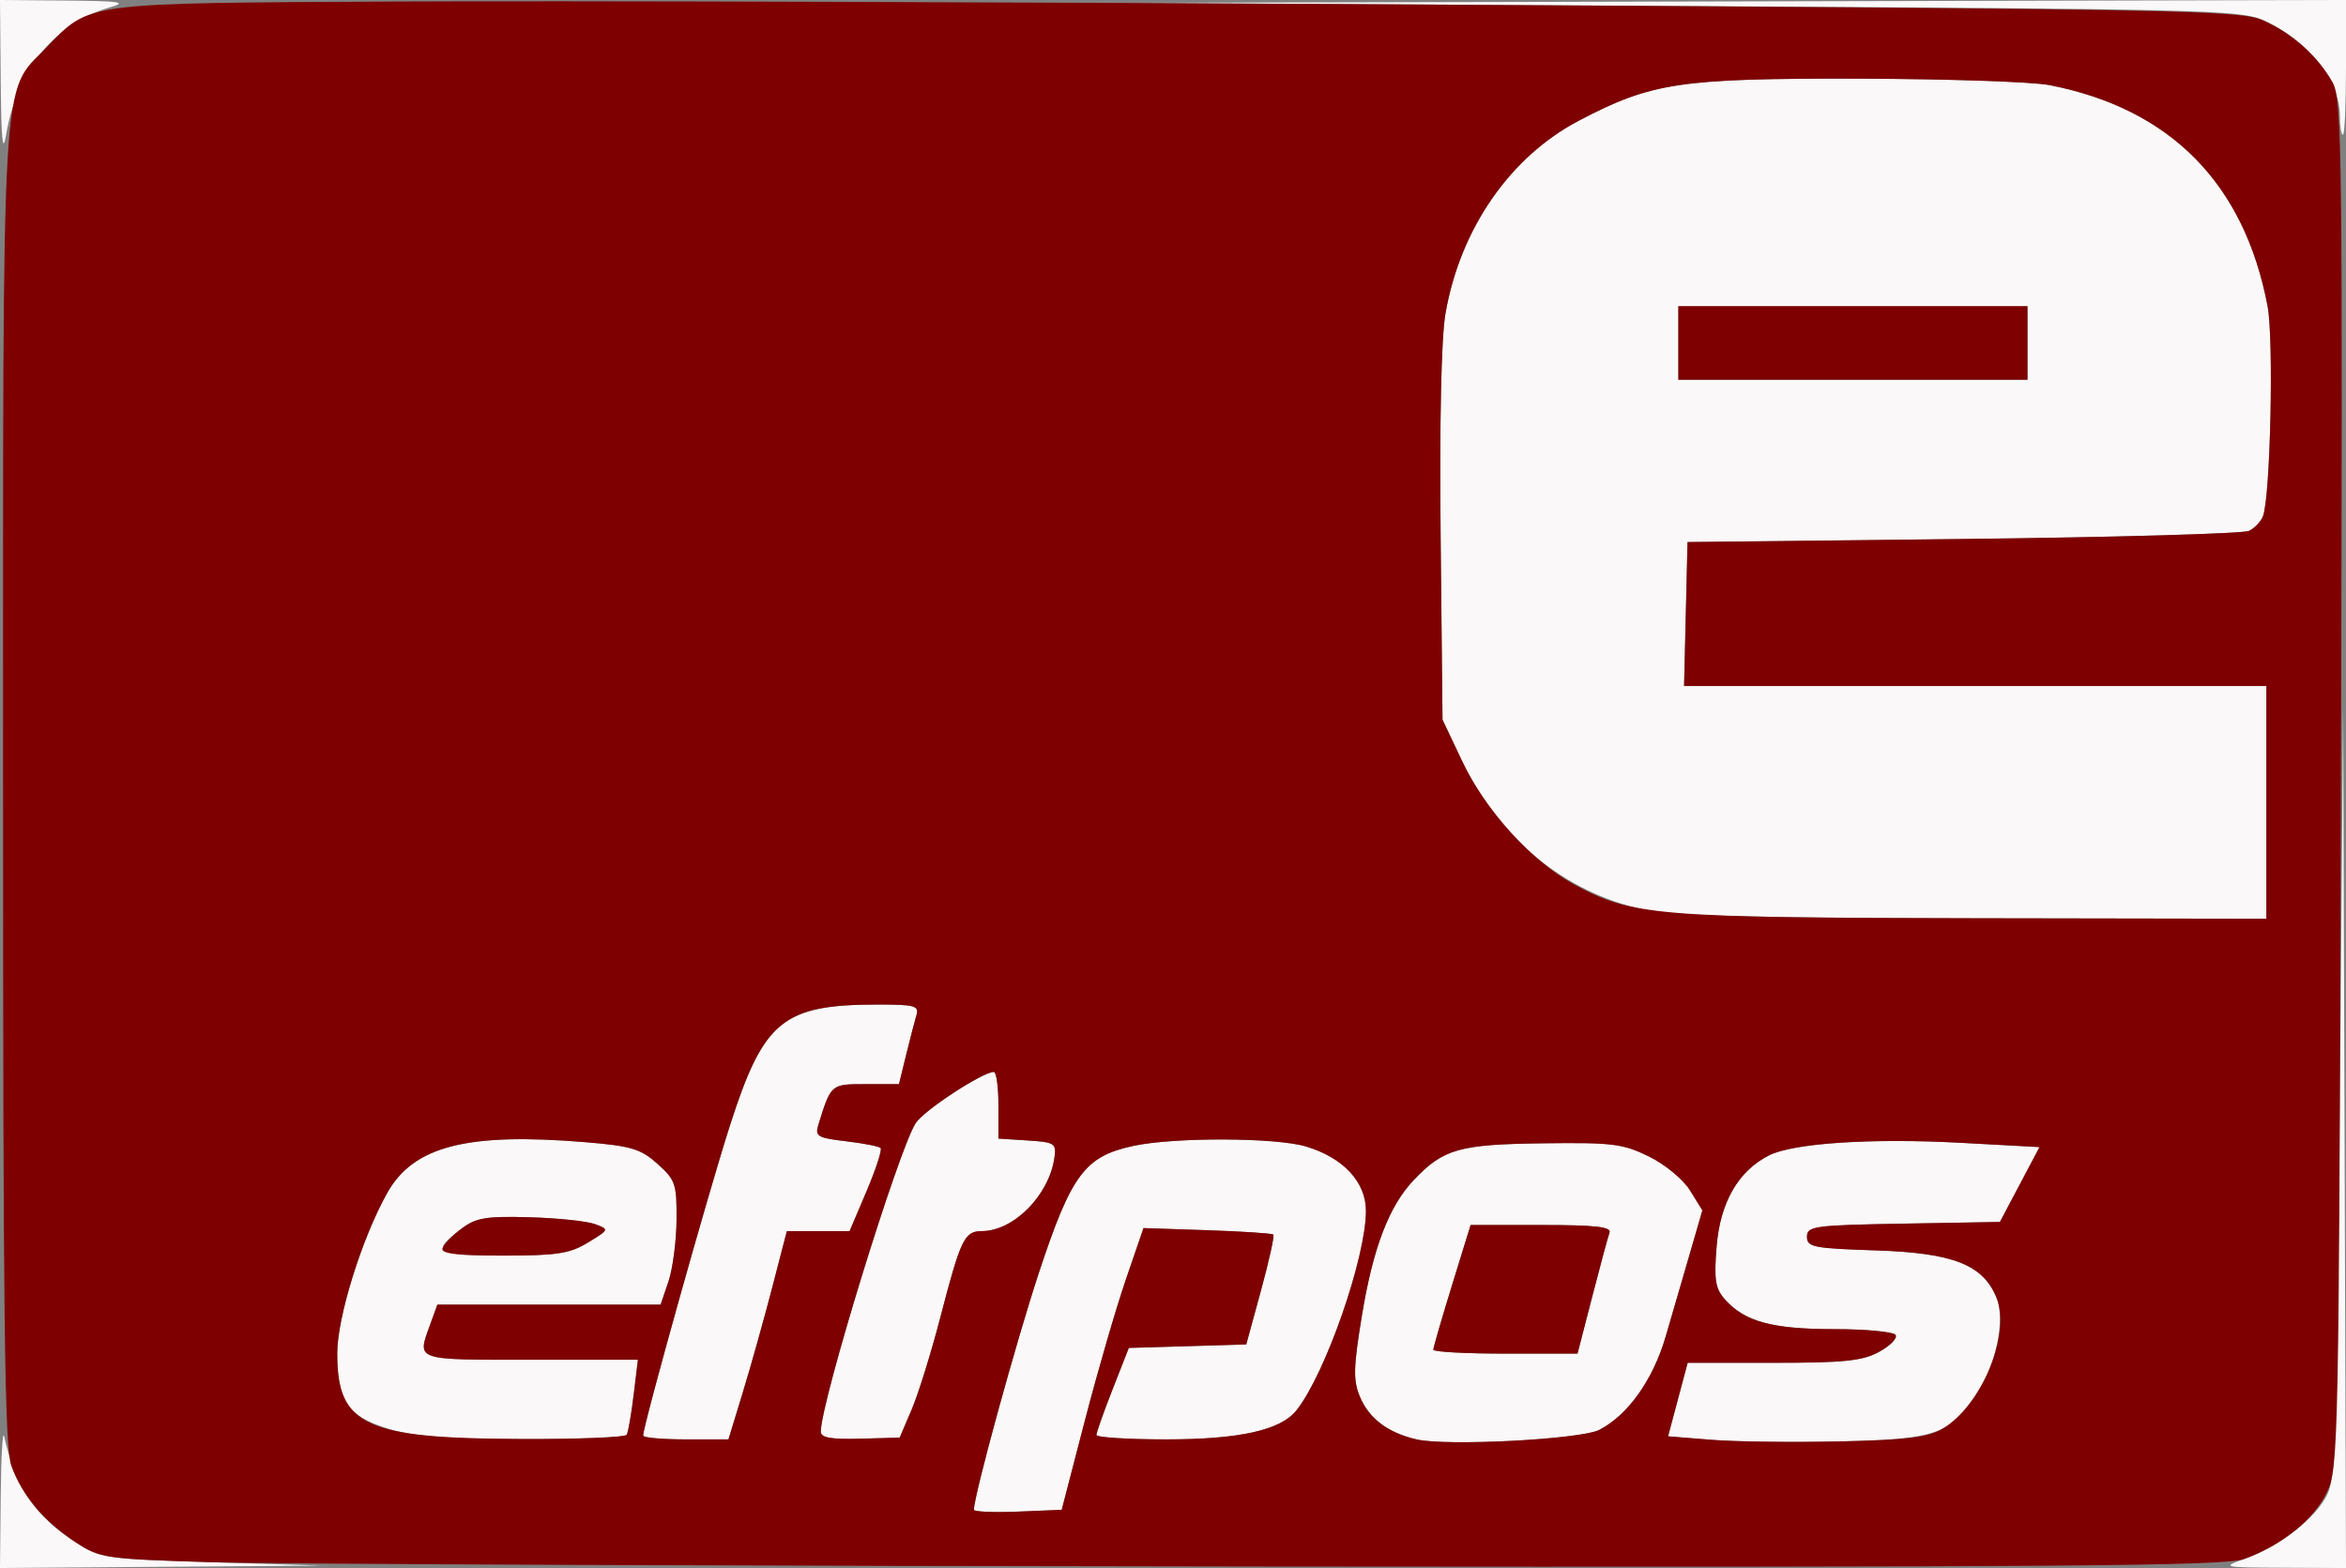 <?xml version="1.0" encoding="UTF-8" standalone="no"?>
<!-- Created with Inkscape (http://www.inkscape.org/) -->

<svg
   xmlns:dc="http://purl.org/dc/elements/1.1/"
   xmlns:cc="http://creativecommons.org/ns#"
   xmlns:rdf="http://www.w3.org/1999/02/22-rdf-syntax-ns#"
   xmlns:svg="http://www.w3.org/2000/svg"
   xmlns="http://www.w3.org/2000/svg"
   xmlns:sodipodi="http://sodipodi.sourceforge.net/DTD/sodipodi-0.dtd"
   xmlns:inkscape="http://www.inkscape.org/namespaces/inkscape"
   width="383"
   height="256"
   id="svg3825"
   version="1.1"
   inkscape:version="0.48.2 r9819"
   sodipodi:docname="cmc.svg">
  <rect width="100%" height="100%" fill="#808080" stroke="none"/>
  <defs
     id="defs3827" />
  <sodipodi:namedview
     id="base"
     pagecolor="#ffffff"
     bordercolor="#666666"
     borderopacity="1.0"
     inkscape:pageopacity="0.0"
     inkscape:pageshadow="2"
     inkscape:zoom="1.5632916"
     inkscape:cx="162.83923"
     inkscape:cy="114.28945"
     inkscape:document-units="px"
     inkscape:current-layer="layer1"
     showgrid="true"
     showborder="false"
     inkscape:showpageshadow="false"
     inkscape:window-width="1366"
     inkscape:window-height="746"
     inkscape:window-x="-8"
     inkscape:window-y="-8"
     inkscape:window-maximized="1"
     inkscape:snap-global="false"
     fit-margin-top="0"
     fit-margin-left="0"
     fit-margin-right="0"
     fit-margin-bottom="0">
    <inkscape:grid
       type="xygrid"
       id="grid3833"
       empspacing="5"
       visible="true"
       enabled="true"
       snapvisiblegridlinesonly="true"
       spacingx="10px"
       spacingy="10px" />
  </sodipodi:namedview>
  <g
     inkscape:label="Layer 1"
     inkscape:groupmode="layer"
     id="layer1"
     transform="translate(-403.721,-917.667)">
    <g
       id="g4104"
       transform="translate(-12.446,146.733)" />
    <g
       id="g4167"
       transform="translate(110.024,10.874)">
      <path
         style="fill:#faf8f8"
         d="m 293.812,1151.043 c 0.064,-6.463 0.318,-10.85 0.565,-9.75 1.895,8.436 4.92,12.908 11.736,17.343 3.933,2.559 4.744,2.677 22.083,3.211 l 18,0.554 -26.25,0.196 -26.25,0.196 0.116,-11.75 z m 366.186,10.306 c 5.455,-1.946 10.93,-5.998 13.219,-9.783 1.901,-3.144 1.999,-5.758 2.497,-66.273 l 0.518,-63 0.232,70.25 0.232,70.25 -10.25,-0.044 c -9.854,-0.042 -10.103,-0.096 -6.448,-1.4 z m -207.302,-8.071 c 0,-2.317 6.886,-27.425 10.626,-38.744 5.29,-16.012 7.488,-18.956 15.416,-20.657 6.722,-1.442 23.233,-1.382 28.186,0.102 6.07,1.819 9.772,5.799 9.772,10.508 0,7.618 -6.596,26.564 -11.331,32.549 -2.578,3.258 -9.286,4.757 -21.294,4.757 -6.256,0 -11.374,-0.326 -11.374,-0.725 0,-0.399 1.19,-3.758 2.644,-7.465 l 2.644,-6.74 9.585,-0.284 9.585,-0.284 2.401,-8.787 c 1.321,-4.833 2.23,-8.951 2.021,-9.152 -0.209,-0.201 -5.064,-0.522 -10.789,-0.713 l -10.409,-0.348 -2.912,8.5 c -1.602,4.675 -4.606,15.025 -6.676,23 l -3.764,14.5 -7.165,0.294 c -3.941,0.162 -7.165,0.023 -7.165,-0.308 z m 72.275,-11.48 c -4.694,-1.081 -7.79,-3.419 -9.276,-7.008 -1.1,-2.655 -1.047,-4.749 0.332,-13.151 1.824,-11.111 4.426,-17.924 8.472,-22.185 4.837,-5.093 7.396,-5.822 21.066,-5.998 11.382,-0.147 13.097,0.067 17.343,2.158 2.648,1.304 5.588,3.738 6.711,5.555 l 1.999,3.234 -2.012,6.945 c -1.106,3.82 -2.901,9.981 -3.989,13.692 -2.065,7.047 -6.154,12.79 -10.82,15.197 -3.007,1.552 -24.892,2.697 -29.827,1.561 z m 28.653,-23.255 c 1.312,-5.088 2.588,-9.812 2.836,-10.5 0.343,-0.954 -2.289,-1.25 -11.114,-1.25 l -11.564,0 -3.043,9.861 c -1.674,5.423 -3.043,10.149 -3.043,10.5 0,0.352 5.297,0.639 11.771,0.639 l 11.771,0 2.386,-9.25 z m 19.483,23.32 -7.089,-0.57 1.6,-6 1.6,-6 13.989,0 c 11.562,0 14.559,-0.311 17.272,-1.793 1.805,-0.986 3.016,-2.223 2.691,-2.75 -0.325,-0.527 -4.855,-0.957 -10.065,-0.957 -10.076,0 -14.572,-1.224 -17.797,-4.844 -1.58,-1.773 -1.803,-3.186 -1.365,-8.643 0.577,-7.191 3.541,-12.345 8.555,-14.879 3.967,-2.005 16.778,-2.843 31.345,-2.051 l 12.816,0.697 -3.232,6.11 -3.232,6.11 -15.75,0.275 c -14.61,0.255 -15.75,0.41 -15.75,2.142 0,1.69 1.064,1.901 11.25,2.23 12.587,0.406 17.452,2.305 19.678,7.678 1.519,3.667 -0.123,11.359 -3.456,16.196 -4.25,6.167 -6.678,6.968 -22.148,7.312 -7.603,0.169 -17.014,0.05 -20.913,-0.263 z m -216.247,-1.881 c -6.443,-2.039 -8.087,-4.51 -8.109,-12.189 -0.017,-5.878 3.979,-18.746 8.132,-26.187 4.298,-7.701 13.043,-9.946 32.446,-8.33 7.435,0.619 8.968,1.082 11.711,3.535 2.927,2.617 3.153,3.283 3.106,9.152 -0.028,3.481 -0.625,8.017 -1.328,10.08 l -1.277,3.75 -18.222,0 -18.222,0 -1.201,3.321 c -2.119,5.859 -2.638,5.679 16.371,5.679 l 17.572,0 -0.697,5.75 c -0.383,3.163 -0.892,6.088 -1.131,6.5 -0.239,0.412 -7.945,0.723 -17.125,0.689 -12.759,-0.047 -17.948,-0.459 -22.027,-1.75 z m 32.834,-30.329 c 3.478,-2.12 3.485,-2.137 1.125,-3.01 -1.305,-0.483 -6.108,-0.984 -10.672,-1.114 -7.05,-0.2 -8.715,0.074 -11.062,1.825 -5.193,3.873 -4.327,4.439 6.778,4.435 8.783,0 10.858,-0.324 13.831,-2.136 z m 9.002,31.52 c 0,-1.66 10.568,-39.423 14.177,-50.66 5.51,-17.155 8.629,-19.702 24.141,-19.715 6.026,0 6.757,0.197 6.295,1.744 -0.287,0.963 -1.046,3.888 -1.686,6.5 l -1.164,4.75 -5.406,0 c -5.717,0 -5.679,-0.032 -7.745,6.608 -0.594,1.911 -0.173,2.165 4.502,2.719 2.837,0.336 5.38,0.833 5.651,1.104 0.271,0.271 -0.757,3.435 -2.286,7.031 l -2.779,6.538 -5.121,0 -5.121,0 -2.4,9.25 c -1.32,5.088 -3.465,12.738 -4.767,17 l -2.367,7.75 -6.962,0 c -3.829,0 -6.962,-0.279 -6.962,-0.619 z m 29,-0.63 c 0,-4.85 12.694,-46.108 15.507,-50.401 1.371,-2.092 10.881,-8.316 12.743,-8.339 0.412,0 0.75,2.441 0.75,5.436 l 0,5.445 4.75,0.305 c 4.431,0.284 4.726,0.473 4.396,2.805 -0.871,6.141 -6.651,11.988 -11.86,11.996 -2.83,0 -3.444,1.278 -6.749,14.004 -1.5,5.775 -3.612,12.573 -4.693,15.107 l -1.966,4.607 -6.439,0.177 c -4.75,0.131 -6.439,-0.168 -6.439,-1.14 z m 134.251,-85.267 c -12.799,-2.78 -23.577,-11.616 -29.55,-24.225 l -3.201,-6.758 -0.308,-30 c -0.192,-18.722 0.105,-32.373 0.79,-36.312 2.407,-13.843 10.542,-25.594 21.804,-31.498 11.874,-6.225 16.453,-6.91 45.714,-6.843 14.3,0.033 28.29,0.506 31.089,1.05 19.755,3.842 31.821,16.075 35.612,36.103 1.029,5.434 0.465,31.102 -0.753,34.275 -0.332,0.864 -1.355,1.943 -2.275,2.398 -0.92,0.455 -21.923,1.052 -46.673,1.327 l -45,0.5 -0.282,11.75 -0.282,11.75 47.532,0 47.532,0 0,19 0,19 -47.75,-0.08 c -36.231,-0.06 -49.257,-0.407 -53.999,-1.437 z m 62.749,-92.484 0,-6 -28.5,0 -28.5,0 0,6 0,6 28.5,0 28.5,0 0,-6 z m -330.882,-42.75 -0.118,-13.25 10.75,0.09 c 8.877,0.074 10.147,0.263 7.287,1.084 -9.074,2.603 -15.218,10.114 -17.037,20.826 -0.558,3.288 -0.796,0.93 -0.882,-8.75 z m 381.882,5.7 c 0,-5.9 -5.134,-12.327 -12.5,-15.647 -3.731,-1.682 -10.093,-1.838 -94.5,-2.321 l -90.5,-0.518 99.25,-0.232 99.25,-0.232 0,11 c 0,6.05 -0.225,11 -0.5,11 -0.275,0 -0.5,-1.372 -0.5,-3.05 z"
         id="path4171"
         inkscape:connector-curvature="0" />
      <path
         style="fill:#7e0000"
         d="m 328.196,1161.846 c -17.339,-0.533 -18.15,-0.651 -22.083,-3.211 -5.189,-3.377 -8.881,-7.762 -10.581,-12.568 -1.083,-3.06 -1.336,-24.055 -1.336,-110.775 0,-119.574 -0.378,-113.065 7.017,-120.679 7.311,-7.527 5.521,-7.291 57.483,-7.574 25.575,-0.139 103.65,0.1 173.5,0.532 118.348,0.732 127.273,0.906 131,2.556 4.683,2.073 9.005,5.948 11.339,10.165 1.525,2.756 1.634,12.086 1.332,114.5 -0.319,108.231 -0.386,111.621 -2.285,115.638 -2.099,4.441 -7.425,8.721 -13.584,10.918 -3.145,1.122 -30.576,1.33 -158.802,1.204 -85.25,-0.084 -163.1,-0.402 -173,-0.706 z m 142.594,-23.054 c 2.07,-7.975 5.074,-18.325 6.676,-23 l 2.912,-8.5 10.409,0.348 c 5.725,0.192 10.58,0.513 10.789,0.713 0.209,0.201 -0.7,4.319 -2.021,9.152 l -2.401,8.787 -9.585,0.284 -9.585,0.284 -2.644,6.74 c -1.454,3.707 -2.644,7.067 -2.644,7.465 0,0.399 5.118,0.725 11.374,0.725 12.008,0 18.716,-1.498 21.294,-4.757 4.736,-5.985 11.331,-24.931 11.331,-32.549 0,-4.709 -3.702,-8.689 -9.772,-10.508 -4.953,-1.484 -21.464,-1.544 -28.186,-0.102 -7.928,1.7 -10.126,4.645 -15.416,20.657 -3.74,11.319 -10.626,36.427 -10.626,38.744 0,0.331 3.224,0.47 7.165,0.308 l 7.165,-0.294 3.764,-14.5 z m 84.008,1.444 c 4.666,-2.407 8.755,-8.15 10.82,-15.197 1.088,-3.711 2.883,-9.872 3.989,-13.692 l 2.012,-6.945 -1.999,-3.234 c -1.123,-1.818 -4.063,-4.251 -6.711,-5.555 -4.247,-2.091 -5.961,-2.305 -17.343,-2.158 -13.669,0.176 -16.229,0.905 -21.066,5.998 -4.047,4.261 -6.648,11.074 -8.472,22.185 -1.379,8.403 -1.432,10.496 -0.332,13.151 1.487,3.589 4.582,5.927 9.276,7.008 4.935,1.136 26.82,-0.01 29.827,-1.561 z m -27.102,-13.084 c 0,-0.351 1.369,-5.077 3.043,-10.5 l 3.043,-9.861 11.564,0 c 8.825,0 11.457,0.296 11.114,1.25 -0.248,0.688 -1.524,5.412 -2.836,10.5 l -2.386,9.25 -11.771,0 c -6.474,0 -11.771,-0.288 -11.771,-0.639 z m 83.097,12.923 c 6.434,-3.8 11.274,-15.561 8.831,-21.459 -2.226,-5.373 -7.09,-7.271 -19.678,-7.678 -10.186,-0.329 -11.25,-0.54 -11.25,-2.23 0,-1.732 1.14,-1.887 15.75,-2.142 l 15.75,-0.275 3.232,-6.11 3.232,-6.11 -12.816,-0.697 c -14.567,-0.792 -27.379,0.046 -31.345,2.051 -5.014,2.534 -7.978,7.688 -8.555,14.879 -0.438,5.457 -0.215,6.87 1.365,8.643 3.225,3.62 7.721,4.844 17.797,4.844 5.21,0 9.739,0.431 10.065,0.957 0.325,0.527 -0.885,1.764 -2.691,2.75 -2.713,1.482 -5.71,1.793 -17.272,1.793 l -13.989,0 -1.6,6 -1.6,6 7.089,0.57 c 3.899,0.313 13.31,0.432 20.913,0.263 10.947,-0.243 14.437,-0.669 16.773,-2.049 z m -214.78,0.966 c 0.239,-0.412 0.748,-3.337 1.131,-6.5 l 0.697,-5.75 -17.572,0 c -19.009,0 -18.49,0.18 -16.371,-5.679 l 1.201,-3.321 18.222,0 18.222,0 1.277,-3.75 c 0.702,-2.062 1.3,-6.598 1.328,-10.08 0.047,-5.869 -0.179,-6.535 -3.106,-9.152 -2.744,-2.453 -4.276,-2.916 -11.711,-3.535 -19.403,-1.616 -28.148,0.629 -32.446,8.33 -4.153,7.441 -8.148,20.309 -8.132,26.187 0.034,11.766 4.53,13.845 30.136,13.939 9.18,0.034 16.886,-0.276 17.125,-0.689 z m -30.086,-30.439 c 0.218,-0.654 1.64,-2.116 3.159,-3.25 2.347,-1.751 4.012,-2.025 11.062,-1.825 4.564,0.13 9.367,0.631 10.672,1.114 2.36,0.873 2.353,0.89 -1.125,3.01 -2.973,1.812 -5.049,2.133 -13.831,2.136 -7.542,0 -10.226,-0.318 -9.937,-1.185 z m 49.061,23.439 c 1.302,-4.263 3.447,-11.912 4.767,-17 l 2.4,-9.25 5.121,0 5.121,0 2.779,-6.538 c 1.528,-3.596 2.557,-6.76 2.286,-7.031 -0.271,-0.271 -2.814,-0.768 -5.651,-1.104 -4.675,-0.554 -5.097,-0.808 -4.502,-2.719 2.066,-6.64 2.028,-6.608 7.745,-6.608 l 5.406,0 1.164,-4.75 c 0.64,-2.612 1.399,-5.537 1.686,-6.5 0.462,-1.547 -0.269,-1.749 -6.295,-1.744 -15.511,0.013 -18.631,2.56 -24.141,19.715 -3.609,11.237 -14.177,49 -14.177,50.66 0,0.341 3.133,0.619 6.962,0.619 l 6.962,0 2.367,-7.75 z m 27.552,2.857 c 1.081,-2.534 3.193,-9.332 4.693,-15.107 3.306,-12.726 3.919,-13.999 6.749,-14.004 5.209,-0.01 10.99,-5.855 11.86,-11.996 0.331,-2.332 0.035,-2.521 -4.396,-2.805 l -4.75,-0.305 0,-5.445 c 0,-2.995 -0.338,-5.441 -0.75,-5.436 -1.861,0.023 -11.372,6.247 -12.743,8.339 -2.813,4.293 -15.507,45.552 -15.507,50.401 0,0.972 1.689,1.271 6.439,1.14 l 6.439,-0.177 1.966,-4.607 z m 221.157,-99.107 0,-19 -47.532,0 -47.532,0 0.282,-11.75 0.282,-11.75 45,-0.5 c 24.75,-0.275 45.753,-0.872 46.673,-1.327 0.92,-0.455 1.944,-1.534 2.275,-2.398 1.218,-3.173 1.781,-28.841 0.753,-34.275 -3.791,-20.028 -15.858,-32.261 -35.612,-36.103 -2.799,-0.544 -16.789,-1.017 -31.089,-1.05 -29.261,-0.068 -33.84,0.618 -45.714,6.843 -11.262,5.904 -19.396,17.655 -21.804,31.498 -0.685,3.939 -0.982,17.59 -0.79,36.312 l 0.308,30 3.201,6.758 c 3.814,8.052 11.372,16.375 18.289,20.14 9.35,5.089 13.452,5.436 65.26,5.522 l 47.75,0.08 0,-19 z m -96,-75 0,-6 28.5,0 28.5,0 0,6 0,6 -28.5,0 -28.5,0 0,-6 z"
         id="path4169"
         inkscape:connector-curvature="0" />
    </g>
  </g>
</svg>
